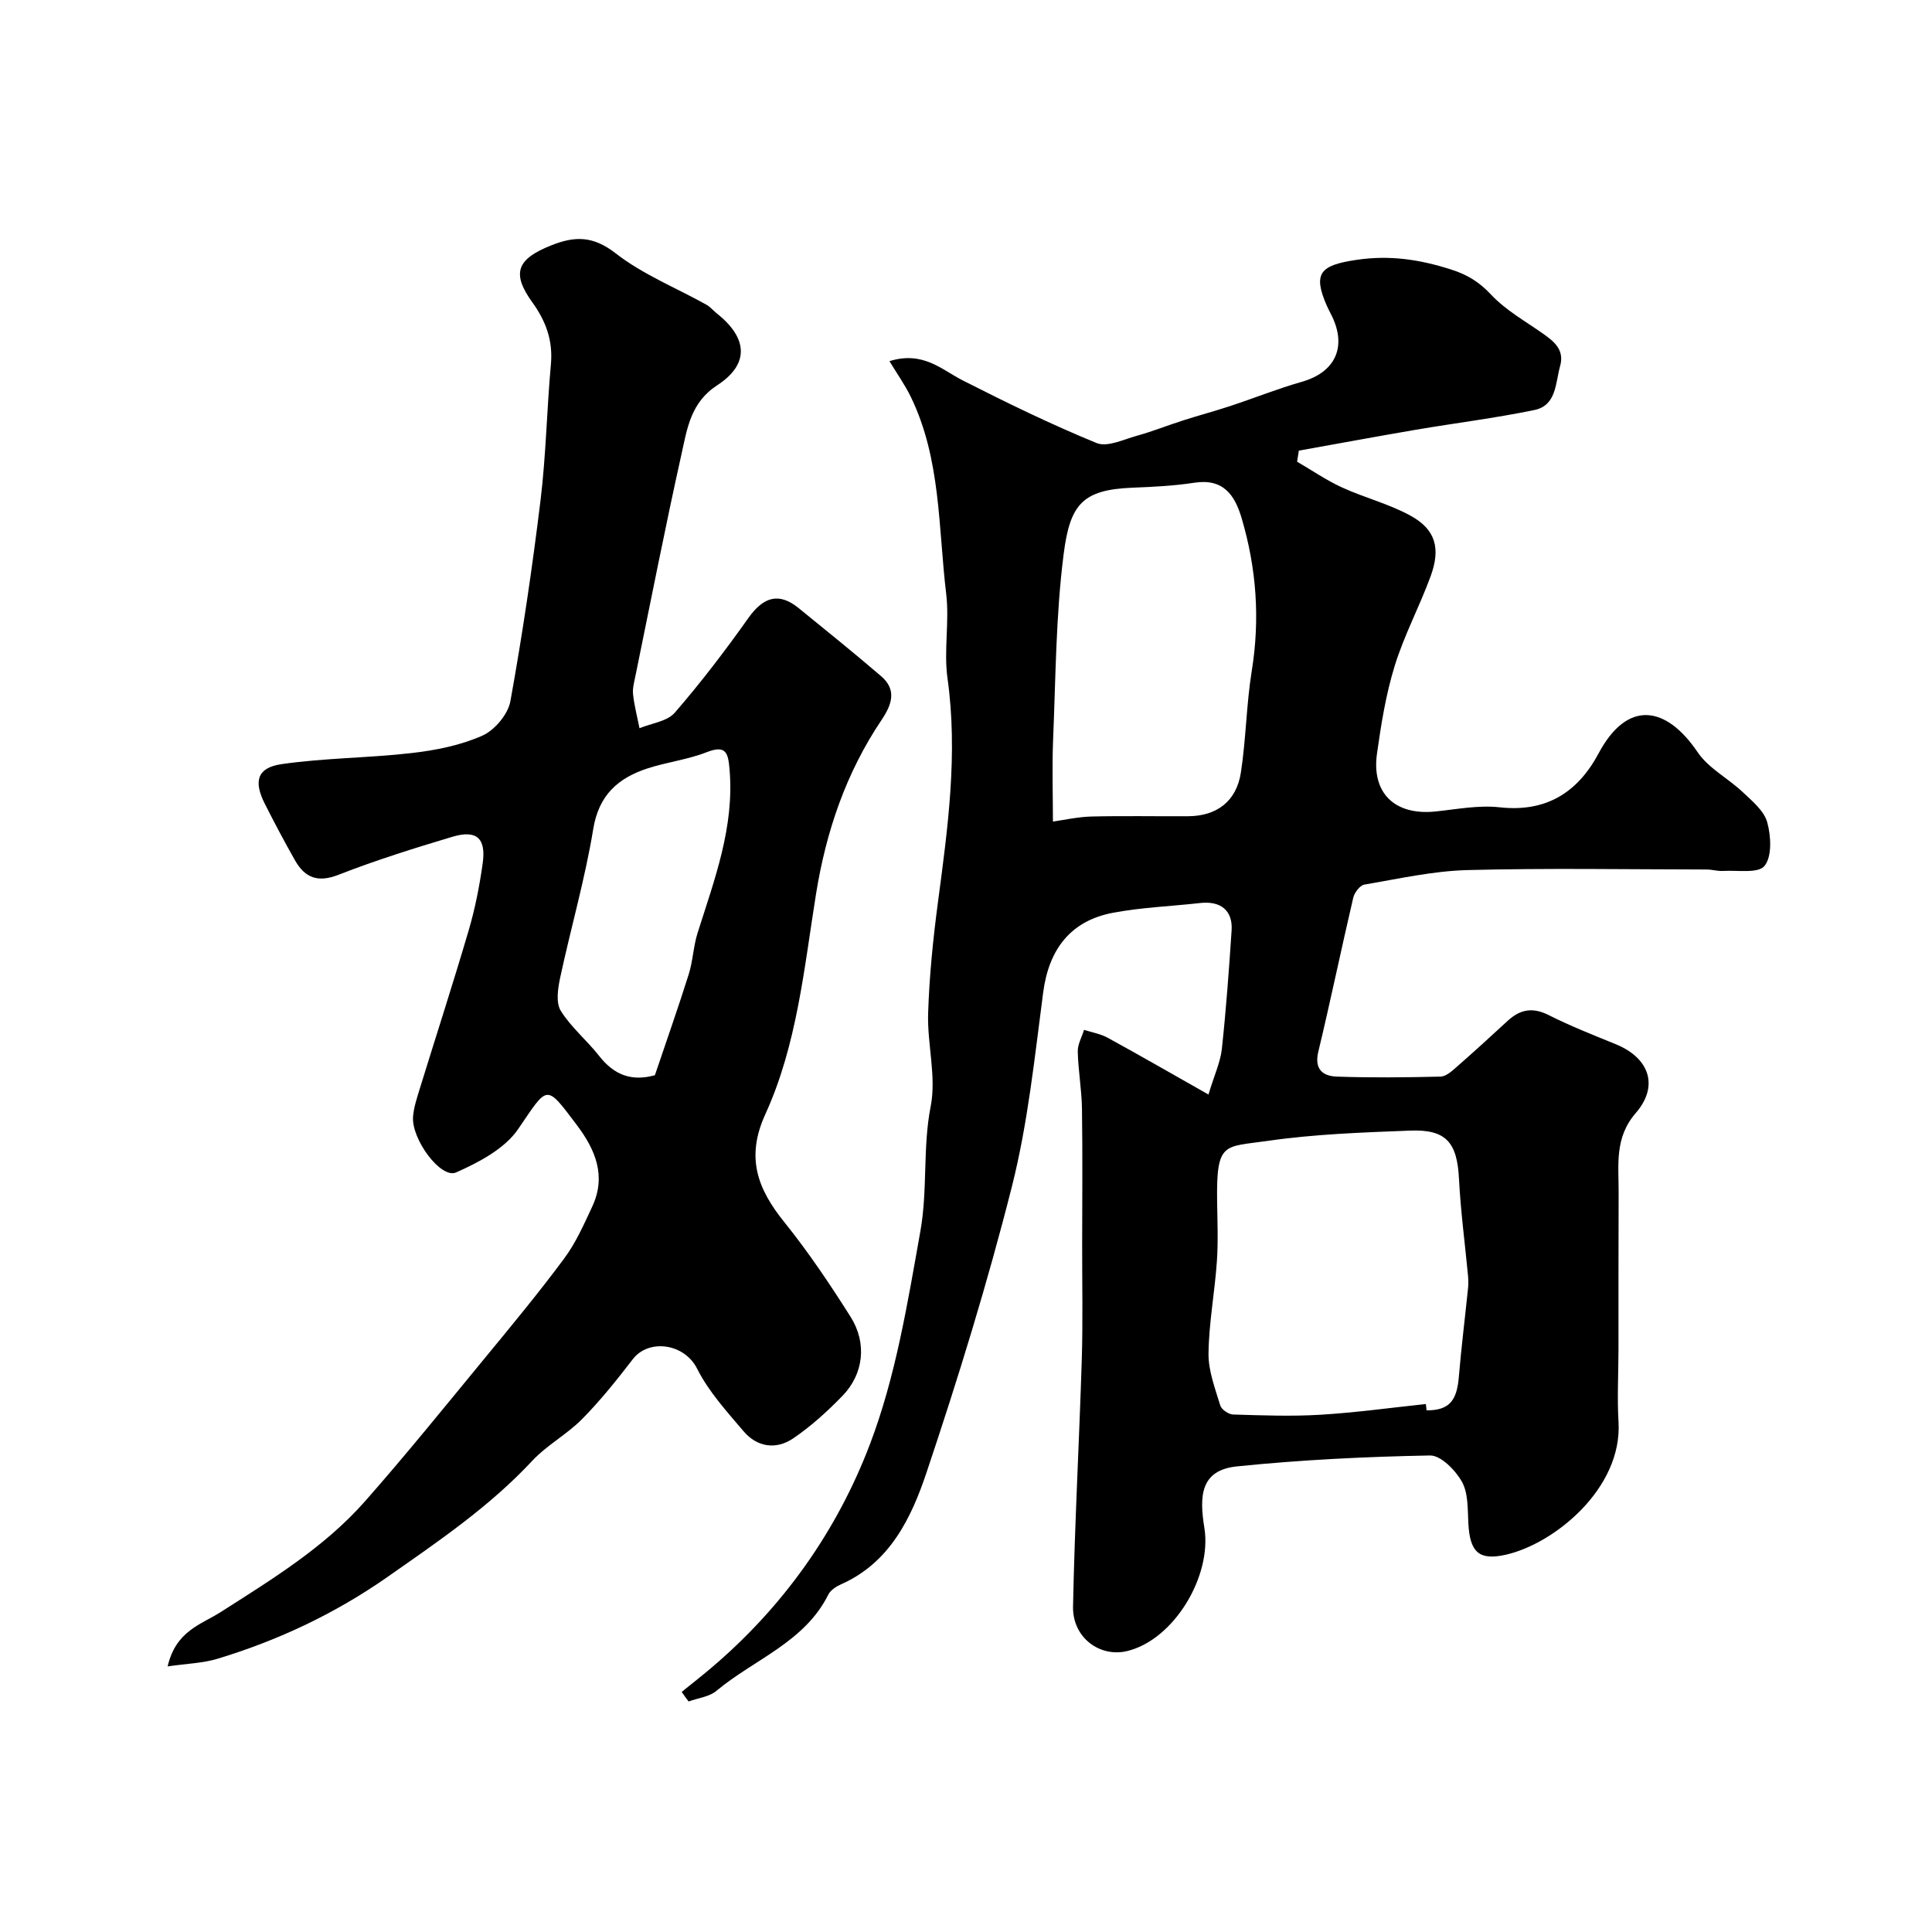 <svg enable-background="new 0 0 400 400" viewBox="0 0 400 400" xmlns="http://www.w3.org/2000/svg"><path d="m141.14 350.29c2.02-1.64 4.08-3.24 6.06-4.92 14.91-12.63 26.03-28.3 32.89-46.3 5.36-14.07 7.79-29.16 10.46-44.14 1.55-8.7.45-17.29 2.14-25.88 1.21-6.16-.74-12.88-.53-19.32.25-7.71 1.03-15.42 2.05-23.07 2.04-15.36 4.14-30.65 1.96-46.23-.8-5.72.42-11.72-.27-17.47-1.65-13.72-1.07-27.9-7.32-40.78-1.2-2.47-2.81-4.73-4.43-7.41 6.98-2.15 10.77 1.75 15.23 4.02 9.08 4.61 18.26 9.09 27.67 12.94 2.2.9 5.56-.74 8.3-1.5 3.27-.91 6.44-2.18 9.67-3.21 3.24-1.04 6.53-1.91 9.76-2.98 4.93-1.63 9.76-3.57 14.74-4.99 6.84-1.95 9.35-7.08 6.28-13.53-.35-.74-.76-1.45-1.09-2.2-2.97-6.79-1.35-8.4 6.08-9.51 6.94-1.04 13.16-.09 19.68 2 3.43 1.1 5.81 2.6 8.26 5.21 3.02 3.22 7.08 5.48 10.75 8.07 2.35 1.66 4.46 3.37 3.52 6.72-.98 3.51-.73 8.13-5.32 9.08-8.13 1.68-16.39 2.7-24.57 4.09-8.08 1.38-16.14 2.88-24.2 4.32-.12.76-.24 1.53-.36 2.29 3.1 1.8 6.08 3.86 9.32 5.34 4.68 2.14 9.8 3.41 14.26 5.89 5.1 2.83 6.18 6.73 4.06 12.5-2.29 6.25-5.47 12.19-7.43 18.53-1.82 5.88-2.81 12.06-3.67 18.18-1.16 8.23 3.75 12.84 12.1 11.98 4.42-.46 8.93-1.35 13.27-.87 9.67 1.08 16.19-3.08 20.51-11.16 5.96-11.16 13.98-9.9 20.51-.24 2.26 3.34 6.33 5.41 9.36 8.28 1.95 1.84 4.38 3.84 5.04 6.2.79 2.87 1.03 7.07-.55 9.05-1.29 1.62-5.6.87-8.58 1.05-1.14.07-2.29-.3-3.44-.3-16.5-.02-33-.31-49.49.12-7.14.19-14.26 1.8-21.35 3.01-.92.16-2.05 1.66-2.3 2.73-2.48 10.61-4.69 21.29-7.23 31.88-.87 3.65.97 5.04 3.83 5.14 7.16.25 14.33.17 21.49 0 1.1-.03 2.29-1.09 3.23-1.92 3.6-3.15 7.14-6.38 10.66-9.63 2.58-2.38 5.17-2.86 8.48-1.19 4.5 2.27 9.21 4.12 13.89 6.03 6.93 2.83 9.03 8.62 4.14 14.26-4.42 5.1-3.52 10.69-3.54 16.36-.05 10.87-.02 21.74-.03 32.61-.01 5-.29 10.01.01 14.99.81 13.79-13.37 25.28-23.43 27.5-5.51 1.22-7.34-.61-7.66-6.47-.16-2.93 0-6.26-1.33-8.65s-4.37-5.49-6.61-5.45c-13.33.25-26.7.9-39.96 2.26-7.61.78-7.82 6.17-6.76 12.72 1.62 9.98-6.31 23.21-16.01 25.52-5.67 1.35-11.31-2.82-11.18-9.22.34-17.04 1.28-34.07 1.81-51.11.24-7.82.07-15.66.08-23.49.01-9.5.1-19-.04-28.5-.06-3.94-.78-7.86-.87-11.8-.04-1.49.84-3 1.3-4.5 1.64.53 3.41.82 4.9 1.64 6.66 3.64 13.23 7.43 20.86 11.75 1.23-4.08 2.47-6.7 2.77-9.43.88-8.16 1.48-16.36 2.02-24.55.27-4.13-2.27-6.15-6.51-5.67-6.02.68-12.12.9-18.05 2.02-8.82 1.66-13.28 7.61-14.45 16.48-1.77 13.44-3.16 27.04-6.46 40.13-5.05 19.99-11.14 39.75-17.7 59.3-3.14 9.37-7.57 18.65-17.7 23.13-1.01.45-2.18 1.21-2.64 2.15-4.94 9.88-15.36 13.38-23.16 19.91-1.49 1.24-3.81 1.48-5.75 2.19-.52-.66-.98-1.32-1.43-1.98zm154.07-59.6c.05.44.1.87.15 1.31 4.58 0 6.25-1.86 6.67-6.86.52-6.18 1.29-12.34 1.92-18.51.08-.82.06-1.67-.01-2.49-.63-6.68-1.53-13.35-1.87-20.04-.38-7.54-2.62-10.31-10.11-10.02-9.85.38-19.77.72-29.51 2.13-9.05 1.31-10.63.08-10.46 12.51.06 4.16.24 8.33-.05 12.47-.44 6.35-1.65 12.67-1.73 19.01-.05 3.59 1.36 7.25 2.43 10.78.25.85 1.73 1.86 2.67 1.88 6.01.18 12.05.41 18.04.05 7.3-.44 14.57-1.45 21.86-2.22zm-77.21-120.6c2.4-.33 5.2-.97 8.01-1.04 6.66-.16 13.33-.02 20-.06 5.91-.03 9.99-3.09 10.9-9.04 1.07-6.96 1.13-14.08 2.25-21.03 1.74-10.76.98-21.25-2.09-31.63-1.42-4.82-3.81-8.26-9.77-7.35-4.22.65-8.52.86-12.79 1.03-10.39.41-12.97 3.42-14.29 13.73-1.63 12.74-1.65 25.69-2.19 38.56-.23 5.84-.03 11.68-.03 16.83z" fill="#000001"/><path d="m34.71 345.01c1.69-7.37 6.94-8.67 10.95-11.23 10.66-6.81 21.52-13.42 29.96-23.01 8.46-9.6 16.51-19.58 24.65-29.46 5.63-6.84 11.28-13.66 16.55-20.77 2.41-3.24 4.09-7.07 5.81-10.76 2.92-6.29.67-11.71-3.18-16.82-6.55-8.68-5.94-8.31-12.17.8-2.78 4.07-8.11 6.88-12.85 8.98-3.16 1.4-9.3-6.92-8.91-11.58.16-1.91.79-3.81 1.36-5.66 3.39-10.99 6.94-21.93 10.18-32.96 1.32-4.51 2.23-9.17 2.88-13.83.72-5.18-1.28-6.96-6.29-5.46-7.93 2.37-15.85 4.85-23.55 7.86-4.32 1.69-6.98.63-9.05-3.03-2.17-3.84-4.24-7.73-6.22-11.66-2.36-4.66-1.61-7.47 3.45-8.21 8.94-1.3 18.06-1.27 27.04-2.31 4.94-.57 10.04-1.59 14.54-3.59 2.55-1.13 5.32-4.42 5.81-7.13 2.5-13.81 4.55-27.73 6.25-41.67 1.13-9.31 1.29-18.74 2.14-28.09.44-4.9-1.02-8.91-3.85-12.83-4.41-6.1-3.1-8.98 3.84-11.76 5.03-2.02 8.77-2 13.46 1.65 5.59 4.35 12.43 7.09 18.7 10.58.85.47 1.5 1.28 2.28 1.9 6.33 5.05 6.71 10.44-.01 14.81-5.48 3.56-6.21 8.96-7.37 14.19-3.4 15.26-6.4 30.61-9.54 45.93-.26 1.28-.64 2.62-.5 3.88.26 2.35.87 4.67 1.33 7 2.48-1.03 5.73-1.4 7.31-3.22 5.41-6.24 10.44-12.84 15.22-19.58 3.13-4.42 6.34-5.39 10.42-2.07 5.73 4.65 11.47 9.29 17.07 14.09 3.31 2.83 2.22 5.9.11 9.05-7.37 10.95-11.5 23.09-13.59 36.1-2.47 15.42-3.94 31.21-10.49 45.56-4.09 8.95-1.62 15.44 3.94 22.34 5 6.21 9.47 12.88 13.73 19.62 3.43 5.44 2.67 11.83-1.67 16.31-3.13 3.23-6.53 6.32-10.24 8.84-3.49 2.37-7.44 1.84-10.25-1.47-3.49-4.11-7.25-8.22-9.63-12.97-2.65-5.27-10.03-6.23-13.31-1.97-3.3 4.29-6.71 8.56-10.5 12.4-3.14 3.18-7.29 5.39-10.33 8.65-8.83 9.48-19.4 16.64-29.92 24.01-10.88 7.61-22.63 13.15-35.24 16.97-3.08.93-6.39 1-10.32 1.58zm100.88-122.4c2.3-6.82 4.77-13.81 7-20.88.87-2.77.96-5.78 1.83-8.55 3.5-11.07 7.67-21.97 6.62-33.95-.29-3.33-.71-5.07-4.75-3.49-3.9 1.53-8.19 2.04-12.2 3.34-6.1 1.99-10.12 5.5-11.27 12.58-1.7 10.36-4.65 20.51-6.85 30.79-.47 2.21-.91 5.14.13 6.82 2.14 3.45 5.45 6.15 7.98 9.39 2.98 3.79 6.56 5.33 11.51 3.95z" fill="#000001"/></svg>
